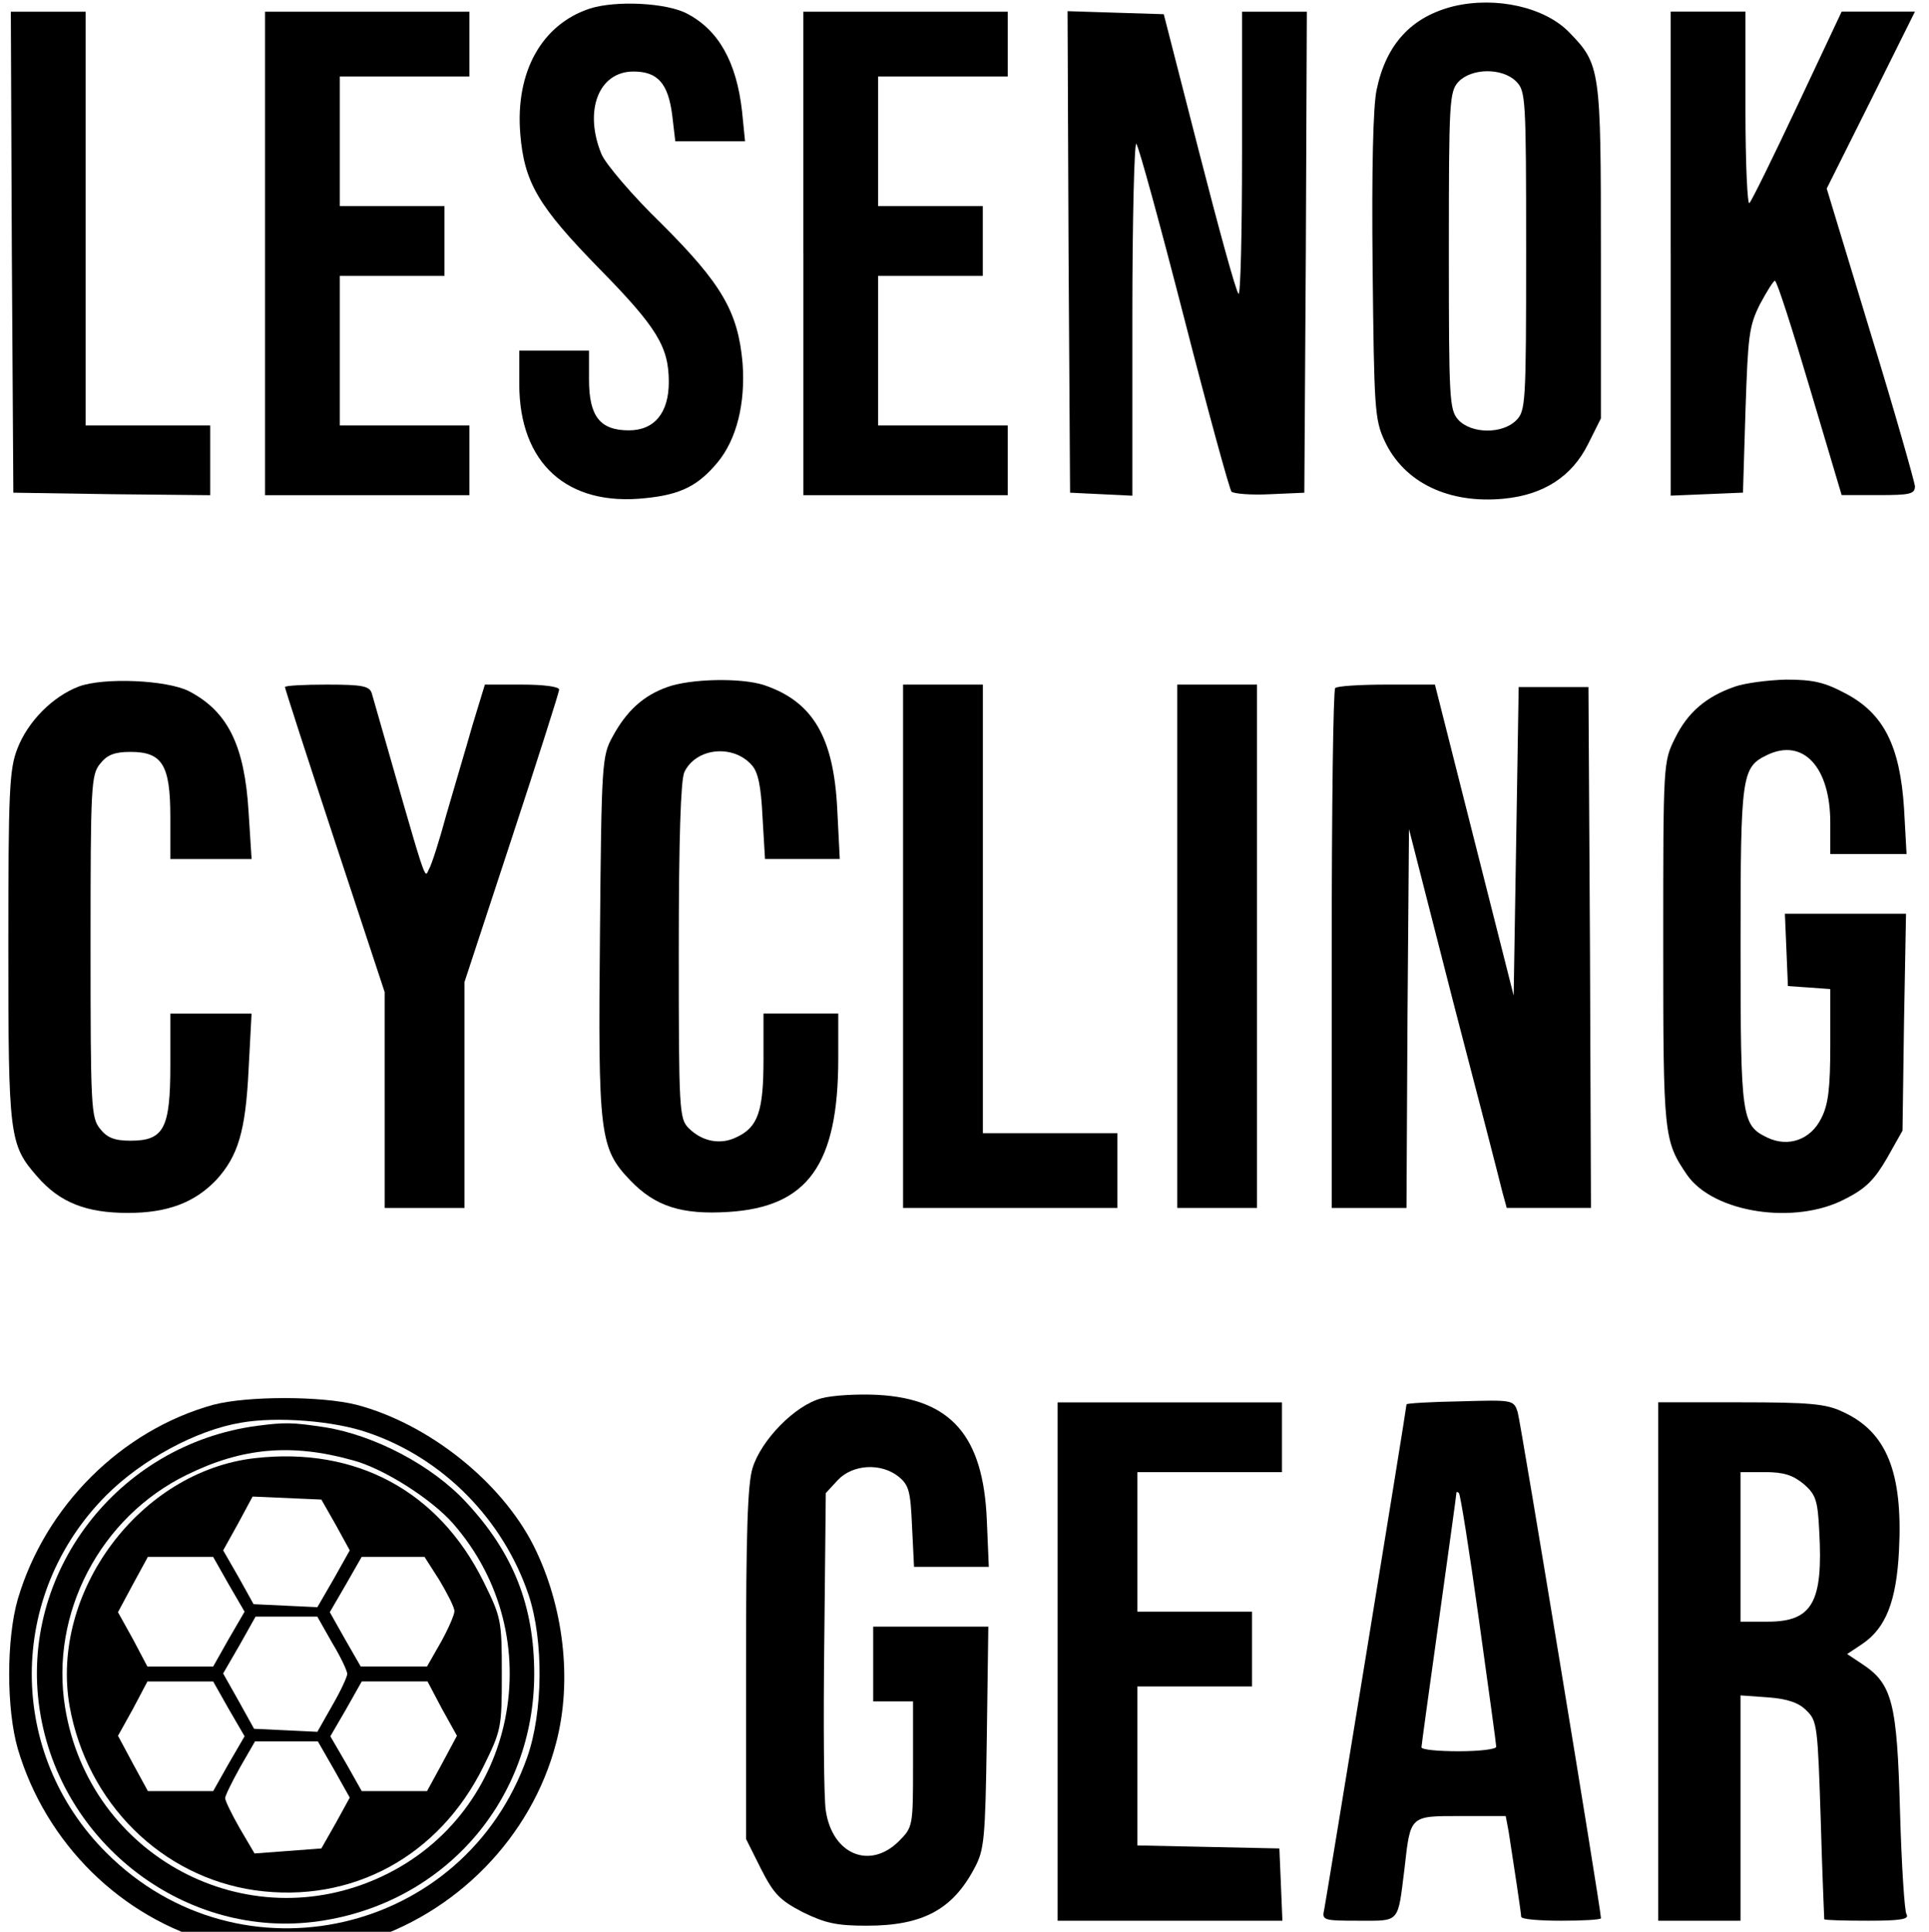 <?xml version="1.0" encoding="utf-8"?>
<!-- Generator: Adobe Illustrator 24.0.1, SVG Export Plug-In . SVG Version: 6.00 Build 0)  -->
<svg version="1.1" id="Слой_1" xmlns="http://www.w3.org/2000/svg" xmlns:xlink="http://www.w3.org/1999/xlink" x="0px" y="0px"
	 viewBox="0 0 600.1 601" style="enable-background:new 0 0 600.1 601;" xml:space="preserve">
<style type="text/css">
	.st0{display:none;}
	.st1{display:inline;}
	.st2{display:none;fill:#FEFEFE;}
	.st3{clip-path:url(#SVGID_2_);}
	.st4{clip-path:url(#SVGID_4_);fill:#454A4E;}
	.st5{display:none;fill-rule:evenodd;clip-rule:evenodd;}
</style>
<g class="st0">
	<path class="st1" d="M130.3,297.1c-3-2.6-6.4-4.6-10.4-6c-4-1.4-8.4-2.1-13.2-2.1c-4.8,0-9.2,0.7-13.2,2.1c-4,1.4-7.5,3.4-10.4,6
		s-5.2,5.6-6.9,9c-1.6,3.4-2.4,7.1-2.4,10.9c0,3.9,0.8,7.5,2.4,10.9c1.6,3.4,3.9,6.4,6.9,9c3,2.6,6.4,4.6,10.4,6
		c4,1.4,8.4,2.1,13.2,2.1c4.8,0,9.2-0.7,13.2-2.1c4-1.4,7.5-3.4,10.4-6c3-2.6,5.3-5.6,6.9-9c1.6-3.4,2.5-7.1,2.5-10.9
		s-0.8-7.5-2.5-10.9C135.6,302.7,133.3,299.7,130.3,297.1z M129.3,324.8c-1.2,2.4-2.9,4.5-5.1,6.3c-2.2,1.8-4.8,3.2-7.7,4.2
		c-3,1-6.2,1.5-9.8,1.5c-3.6,0-6.9-0.5-9.9-1.5c-3-1-5.6-2.4-7.8-4.2c-2.2-1.8-3.9-3.9-5-6.3s-1.8-5-1.8-7.8c0-2.8,0.6-5.4,1.8-7.8
		c1.2-2.4,2.8-4.5,5-6.3c2.2-1.8,4.8-3.2,7.8-4.2c3-1,6.3-1.5,9.9-1.5c3.6,0,6.9,0.5,9.8,1.5c3,1,5.5,2.4,7.7,4.2
		c2.2,1.8,3.9,3.9,5.1,6.3c1.2,2.4,1.8,5,1.8,7.8C131.1,319.8,130.5,322.4,129.3,324.8z"/>
	<polygon class="st1" points="171.4,336.2 171.4,289.7 163,289.7 163,344.3 207.9,344.2 207.9,336.1 	"/>
	<path class="st1" d="M405.7,316.3c-1.4-0.8-2.9-1.4-4.4-1.9c2.3-0.9,4.2-2.1,5.6-3.6c1.9-2.1,2.9-4.6,2.9-7.4c0-3-0.8-5.5-2.3-7.5
		c-1.6-2-3.9-3.6-6.9-4.6s-6.9-1.6-11.5-1.6l-29.8,0l0,54.5l31.8,0c2.5,0,5.1-0.2,7.6-0.7c2.5-0.5,4.9-1.3,7-2.5
		c2.1-1.2,3.8-2.8,5.1-4.9s1.9-4.7,1.9-7.9c0-2.9-0.7-5.3-1.9-7.2C409.4,319,407.7,317.5,405.7,316.3z M367.7,297.8l22,0
		c3.2,0,5.9,0.5,8.1,1.6c2.2,1,3.3,2.8,3.3,5.3c0,1.5-0.5,2.7-1.4,3.8c-1,1.1-2.2,1.9-3.9,2.5c-1.6,0.6-3.4,0.9-5.2,0.9l-22.9,0
		L367.7,297.8z M402.5,332.6c-1.1,1.2-2.6,2.1-4.5,2.7c-1.9,0.6-4.1,0.9-6.6,0.9l-23.7,0l0-16.1l23.3,0c2,0,4,0.2,6,0.7
		c2,0.5,3.7,1.3,5.1,2.5c1.4,1.1,2,2.8,2,4.8C404.1,329.8,403.6,331.3,402.5,332.6z"/>
	<path class="st1" d="M274.8,290H246h-4l-0.6,3.9c0,0.3-4.3,28.2-18.1,50.3l10.6,0c2.5-4.4,4.6-8.9,6.4-13.3v0.1l36.2,0
		c1.8,4.4,3.9,8.9,6.3,13.2l10.6,0c-13.7-22.1-18-50-18.1-50.3L274.8,290z M243.7,321.8c3.3-9.6,5.2-18,6.1-22.7H267
		c0.9,4.7,2.8,13,6.1,22.7L243.7,321.8z"/>
	<path class="st1" d="M22.7,336.1c7-15.2,10.5-30.1,11.8-37l1.5-9.2h-5.3l-4,0l-0.6,3.9c0,0.3-4.3,28.2-18.1,50.3h1.4l9.2,0l39.8,0
		V336L22.7,336.1z"/>
	<path class="st1" d="M588,344.1c-13.7-22.1-18-50-18.1-50.3l-0.6-3.9h-28.8l-4,0l-0.6,3.9c0,0.3-4.3,28.2-18.2,50.3l10.6,0
		c2.4-4.4,4.5-8.8,6.3-13.2l36.3,0v0c1.8,4.4,3.9,8.8,6.3,13.2L588,344.1z M538.3,321.8c3.3-9.7,5.2-18.1,6.1-22.8h17.2
		c0.9,4.7,2.8,13.1,6.1,22.8L538.3,321.8z"/>
	<path class="st1" d="M481.7,321.7c2.9-1.6,5.2-3.7,7-6.4c1.8-2.7,2.6-5.6,2.6-8.9c0-3.1-0.8-5.9-2.4-8.5c-1.6-2.5-3.7-4.5-6.4-6
		c-2.7-1.5-5.6-2.2-8.8-2.2l-31.8,0l0,54.4l8.4,0l0-20l18.6,0l15.1,20l10.5,0.1L478.6,323C479.7,322.7,480.7,322.2,481.7,321.7z
		 M471.4,315.9l-21,0l0-18.2l21,0c2,0,3.8,0.4,5.5,1.2c1.7,0.8,3,1.8,4,3.1c1,1.3,1.5,2.7,1.5,4.3c0,1.7-0.5,3.3-1.5,4.7
		c-1,1.5-2.4,2.6-4,3.5C475.2,315.5,473.4,315.9,471.4,315.9z"/>
</g>
<path class="st2" d="M-3.2,273.4h601.1c1,1.5,0.8,6.4,0.4,8.2c-0.1,0.3-0.2,0.6-0.4,0.9c0.8,1.3,0.8,11.3,0.4,13.2
	c-0.1,0.3-0.2,0.5-0.3,0.7c0.2,0.5,0.4,1,0.4,1.5c0.2,5.1,0.4,49.9-0.2,51.6c-0.1,0.2-0.2,0.5-0.3,0.7H-3.2v-4v-0.9v-60.4V284V273.4
	z"/>
<path class="st0" d="M533.7,282.4c3,0.6,5.9,1.2,9,1.4c5.1,0.4,10.4,0.1,15.5,0.1c9,0,19,0.9,27.8-1.4c0.7,1.2,0.8,10.8,0.4,12.5
	c-0.1,0.2-0.2,0.5-0.3,0.7c-0.6-0.4-0.7-4.6-2.9-6.8c-2.9-2.9-13.8-1.8-18.1-1.8c1.4,2.1-0.2,42.7,0.6,49.5c0.8,6.6,2.9,3.6,6.3,6.2
	c-1.8,0.8-19.2,0.3-22.6,0.2l0.2-0.2l-0.6,0.1l-0.1-0.4c0.8-0.6,2.1-0.3,3-0.8c1.4-0.7,2.5-1.6,3-3.1c0.8-2.4,0.7-44.8,0.4-50
	c0-0.5-0.2-1-0.4-1.5c-4.9,0-15.2-1.3-18.4,2.9c-0.5,0.7-0.7,1.9-0.9,2.7c-0.2,0.7-0.6,2.5-1.1,2.8C534,292.4,535,284.6,533.7,282.4
	L533.7,282.4z"/>
<path class="st0" d="M103.6,282.6l0.7,0l0.4,0.4c0.1,2.6,0.4,10.6-0.2,12.6c-0.1-0.1-0.1-0.1-0.2-0.2c-1.3-1.8-0.6-4.2-2.4-6.1
	c-1.2-1.2-2.7-1.7-4.3-2c-3.8-0.7-11.7-0.1-16-0.1l0,25c4.1,0,8.6,0.5,12.6-0.1c1.7-0.3,3.5-1,4.6-2.5c1.2-1.6,1.2-3.6,0.9-5.5
	c0.3,0.4,0.8,1,0.9,1.4c0.5,1.8,0.4,15.9-0.2,17c-0.6-0.3-0.5-3.6-2.3-5.4c-2.8-2.8-12.6-1.8-16.5-1.7l0,24.1
	c5.3,0,11.7,0.7,16.8-0.8c1.3-0.4,3.5-1.3,4.2-2.5c0.2-0.1,0.4-0.2,0.6-0.3c2.7-1.8,5.3-6.8,5.9-9.9c0.2,0.4,0.4,0.9,0.4,1.4
	c0.2,1.7-3.2,14.2-4.3,15.6l-26.8,0c-4.1,0-9.4,0.6-13.4-0.3c0.9-0.3,1.6-0.8,2.6-0.6l0-0.5l-0.3,0.2c0.7-0.2,1.3-0.6,1.9-1
	c1.1-0.7,1.7-1.8,2-3.1c0.7-3.3,0.2-12,0.2-16c0-9.9,0.5-21-0.1-30.7c-0.1-1.2-0.1-2.7-0.8-3.7c-1.8-2.6-4.6-2.5-7.4-3.1
	c2.9-0.6,6.1-0.4,9.1-0.4C80.1,283.9,96.7,284.9,103.6,282.6z"/>
<path class="st0" d="M524,282.6l0.8,0.1c0.5,0.6,0.4,1.7,0.4,2.5c0,1.7,0.5,9.4-0.5,10.4c-0.4-0.3-0.7-4.5-2.4-6.2
	c-1-1-2.3-1.6-3.6-1.9c-4-0.9-12.7-0.3-17.1-0.3c0.2,0.3,0.3,0.6,0.4,0.9c0.5,2.1,0.3,20,0,22.7c0,0.5-0.2,0.9-0.5,1.4
	c3.7,0,12.1,0.7,15.2-0.6c2.9-1.2,3-3.8,4-6.4c0.1,0.2,0.2,0.3,0.4,0.5l0,0l-0.4,0.1l0.3,0.2c0,0.5,0.1,1.1,0.1,1.6
	c0,1.9,0.4,14-0.3,14.8c-0.7-1.8-1.2-4.1-2.6-5.5c-2.3-2.3-13-1.4-16.6-1.4c0.2,0.3,0.3,0.6,0.4,0.9c0.4,2,0.3,19.3,0,21.9
	c0,0.5-0.2,0.9-0.5,1.2c5.8,0,13.4,1,18.8-1.3c1-0.4,2.7-1.3,3.2-2.3c0.4-0.2,0.7-0.4,1-0.7c2.1-2,4.7-6.2,4.8-9.2
	c0.3,0.5,0.6,1,0.6,1.6c0,1.9-3.1,14.1-4.3,15.4c-5.1,0-38.1,0.5-40.4-0.2l-0.1-0.3c0.8-0.6,2.3-0.4,3.2-0.7c1-0.3,1.9-1.1,2.4-2.1
	c0.5-0.9,0.8-2,0.8-3.1c0.3-4.7,0.3-45.9-0.3-48c-1-3.5-3.5-2.7-6-4.1C486.2,282.7,516.8,285.5,524,282.6z"/>
<path class="st0" d="M277.9,284c0.3,0,0.6-0.1,1-0.1c2.3-0.1,19.4-0.4,20.6,0.1c0.1,0,0.3,0.3,0.4,0.3c-0.4,0.6-1.9,0.4-2.7,0.7
	c-1,0.3-2,0.9-2.6,1.9c-0.4,0.7-0.5,1.4-0.6,2.2c-0.4,5,0,10.2,0,15.2c0,6.1-0.3,12.3,0.1,18.4c0.1,1,0.2,2.1,0.4,3.1
	c0.2,1,0.4,2,0.7,3c1.3,4.2,3.8,8,7.8,10.1c4,2.1,9.3,2.4,13.6,1c4.3-1.3,7.6-4.2,9.7-8.2c1.2-2.2,1.6-5.3,1.9-7.8
	c0.4-4.4,0.6-33.3-0.4-36.7c-0.9-2.8-3.1-1.9-5.2-3l0.1-0.2c2.7-0.3,5.5-0.2,8.2-0.2c2.1,0,7.2-0.6,8.9,0.4
	c-0.9,0.9-3.3,0.5-4.5,1.5c-0.9,0.7-1.3,1.7-1.5,2.8c-0.4,2.5,0,5.3,0,7.9l0,17.7c0,3.8,0.2,7.7-0.3,11.4
	c-0.8,5.5-3.4,10.5-7.8,13.9c-6.1,4.6-14.3,5.3-21.6,4.2c-10.1-1.4-18.1-7.2-19.8-17.6c-0.7-4.1-0.4-8.6-0.4-12.7
	c0-6.4-0.1-12.7,0-19.1c0-2.1,0.6-6-0.7-7.7c-1.1-1.4-3.2-1.7-4.9-2L277.9,284z"/>
<path class="st0" d="M164.7,282.9c2.1-0.2,4.3-0.2,6.4-0.1c4.3,0.1,17.3,1.8,20.3,5c0.6,3.3,1.3,9.7,0.6,12.9
	c-0.1,0.6-0.5,1.1-0.8,1.6c0-0.2,0.1-0.5,0.1-0.7c0.1-3-2.5-7.1-4.5-9.3c-3.9-4.1-9.4-6.1-15-6.3c-5.6-0.2-10.9,1.4-15,5.3
	c-5.6,5.3-7.6,13.3-7.8,20.8c-0.2,8,1.2,16.9,6.8,22.9c3.5,3.7,8.3,5.7,13.4,5.8c4.7,0.1,10.3-1.4,13.8-4.7c0.7-0.7,2.2-2.2,2.2-3.2
	c0,0,0,0,0,0c0.1-0.2,0.2-0.4,0.3-0.7c0.4-1.7,0.5-9.7-0.4-11c0,0,0,0,0-0.1c0.5-0.8,0.7-2.1,0.4-3c-0.6-2.5-3.8-2.2-5.5-3.2
	c6.8-0.3,14.2-0.8,21-0.1l0.2,0.3c-0.5,0.6-2.3,0.4-3.1,0.6c-5.1,1.3-0.6,13.8-2.8,17.5c0,0.3-0.1,0.4-0.2,0.6
	c-4,5.5-12.8,8.7-19.2,9.7c-9.2,1.4-19.2,0.1-26.8-5.5c-6.2-4.5-9.9-11.3-11-18.8c-1.3-8.5,0.1-17.9,5.2-24.9
	C148.6,287.1,156,284.3,164.7,282.9z"/>
<path class="st0" d="M15.1,283.9l15.5,0c3.1,0,6.4-0.2,9.5,0.3c-2.6,0.8-5.9,0.5-7.3,3.2c-0.6,1.1-0.7,2.5-0.8,3.7
	c-0.4,5.4-0.1,11.1-0.1,16.5l0,32c7.3,0,16.7,1.4,22.4-4.1c2.9-2.9,3.8-6.9,6.2-10.1c-1.1,5.9-2.9,11.8-4.5,17.6
	c-13.6,0-27.2,0.2-40.8,0v-0.8v-57.4V283.9z"/>
<path class="st2" d="M15.1,284.7c1.9,0.1,3.6,0.3,5,1.8c0.5,0.6,1,1.3,1.4,2c0.6,9.7,0.1,19.7,0.1,29.4c0,6,0.5,13.9-0.2,19.7
	c-0.1,1-0.5,1.9-1.2,2.6c-1,1.2-2.6,1.7-4.1,1.8c-0.4,0-0.7,0-1.1,0V284.7z"/>
<path class="st0" d="M415.4,282.9c0.5,0,0.8-0.1,1.2,0.2c0.9,0.8,24.6,43.6,24.7,44.9c0.1-0.1,0.3-0.2,0.4-0.3
	c1.2-1.2,21.7-39.6,23.9-44.1c0.3-0.6,0.4-1.1,0.4-1.7c0.4,0.5,0.7,0.9,0.9,1.5c1.1,4.4,1.3,9.4,1.9,14l3.6,28.5
	c0.5,4,0.6,9.3,2.1,13c1.2,2.8,4.3,2.4,6.6,3.4l0.2,0.5c-2.5,0.6-19.8,0.3-22.9,0c0.5-1.1,3-0.7,3.8-2.1c0.5-0.7,0.6-1.5,0.6-2.3
	c0-4.5-0.9-9.3-1.4-13.8c-0.6-6.1-0.9-14-2.2-19.8c0,0.9-15.5,29-16.7,31.3c-1.3,2.4-2.1,7.5-3.7,9.2c0-0.2,0-0.4,0-0.6
	c-0.2-1.5-18.6-34.9-20.7-38.3c-0.4-0.6-0.8-1.1-1.4-1.5c1.8,4.2-4.4,32.2-2.1,35.9c0.8,1.3,2.3,1.3,3.7,1.6l0.1,0.3
	c0,0-0.1,0.1-0.1,0.1c-1.3,0.8-21.1,0.2-23.6,0c-2.1-0.2-4-0.5-6-1c-2.2-1.1-4.4-2.1-6.2-3.7c-6.2-5.7-9.2-18.7-15.3-23.1
	c-1.1-0.8-2.6-1.2-3.9-1.6c4.6-0.3,9.6,0.3,13.1-3.3c2.6-2.7,3.7-6.7,3.6-10.4c0-3.5-1-7.2-3.5-9.7c-3.7-3.6-10-2.8-14.8-2.7
	c1.6,2.3-1,48.2,1.2,52c1.3,2.4,3.1,2.3,5.5,3l0.2,0.4c-2.8,0.7-19.3,0.4-23,0.1l-0.2-0.4c0.9-0.8,2.9-0.4,4.2-1.3
	c1.2-0.9,1.9-2.3,2.2-3.7c0.5-2.6,0.1-5.9,0.1-8.6l0-19.2c0-6.3,0.5-12.9,0.1-19.2c-0.1-1.2-0.3-2.2-1-3.2c-1.3-1.9-3.1-2.3-5.3-2.7
	l-0.1-0.4c0.2-0.1,0.4-0.2,0.7-0.2c3-0.3,6.4,0,9.5,0c6.7,0,15.7-0.7,22.1,0.6c3,0.6,5.9,1.7,8.3,3.7c2.9,2.4,4.6,5.6,4.9,9.3
	c0.5,4.5-0.8,9.7-3.7,13.2c-2.7,3.3-6.2,4.8-10.3,5.2c7.4,2.1,14.2,19.1,21.5,24.3c1.6,1.1,3.6,2,5.6,1.6c1.4-0.3,2.7-1.2,3.5-2.3
	c0.5-0.7,0.8-1.5,0.9-2.3C409.8,331.8,415.8,285.1,415.4,282.9z"/>
<path class="st0" d="M235.1,282.9c0.1,0,0.2,0,0.3,0c9.4-0.7,19.4,0.9,26.8,7.2c6,5.2,9.1,12.4,9.7,20.3c0.7,8.4-1.2,17-6.8,23.5
	c-5.4,6.4-13.4,9.4-21.6,10.1c-8.5,0.8-17.7-0.8-24.7-6c-6.1-4.5-9.8-11.4-10.9-18.9c-1.3-8.5,0.2-17.7,5.4-24.7
	C218.7,287.1,226.5,284.2,235.1,282.9z"/>
<path class="st2" d="M238.7,286c0.1,0,0.1,0,0.2,0c5-0.2,9.9,1.4,13.6,4.7c5.6,5.1,7.7,13,8.1,20.3c0.4,8.2-1.1,17.5-6.8,23.8
	c-3.7,4.1-8.2,5.8-13.6,6.1c-0.3,0-0.5,0-0.8,0c-0.3,0-0.5,0-0.8,0c-0.3,0-0.5,0-0.8-0.1c-0.3,0-0.5-0.1-0.8-0.1
	c-0.3,0-0.5-0.1-0.8-0.1c-0.3,0-0.5-0.1-0.8-0.2c-0.3-0.1-0.5-0.1-0.8-0.2c-0.3-0.1-0.5-0.2-0.8-0.2c-0.3-0.1-0.5-0.2-0.8-0.3
	c-0.3-0.1-0.5-0.2-0.8-0.3c-0.3-0.1-0.5-0.2-0.7-0.3c-0.2-0.1-0.5-0.2-0.7-0.4c-0.2-0.1-0.5-0.3-0.7-0.4c-0.2-0.1-0.5-0.3-0.7-0.4
	c-0.2-0.2-0.5-0.3-0.7-0.5c-0.2-0.2-0.4-0.3-0.7-0.5c-5.5-4.5-8-11.6-8.7-18.5c-0.9-8.6,0.2-18.6,5.8-25.4
	C228.6,288.5,233.1,286.6,238.7,286z"/>
<g class="st0">
	<g class="st1">
		<defs>
			<rect id="SVGID_1_" x="-0.4" y="120.2" width="600.8" height="360.5"/>
		</defs>
		<clipPath id="SVGID_2_">
			<use xlink:href="#SVGID_1_"  style="overflow:visible;"/>
		</clipPath>
		<g class="st3">
			<defs>
				<rect id="SVGID_3_" x="-0.4" y="120.2" width="600.8" height="360.5"/>
			</defs>
			<clipPath id="SVGID_4_">
				<use xlink:href="#SVGID_3_"  style="overflow:visible;"/>
			</clipPath>
			<path class="st4" d="M496.3,362c-4.2-0.5-8.3-0.8-12.5-1.3c-7.2-0.9-14.2-2.6-21.4-3.7c-0.3-0.1-0.8-0.1-0.9-0.6
				c11-4,22.2-7.6,33.4-10.9c0.8-0.2,2.3,0,2.2-1.4c-0.1-1.6-1.6-0.9-2.5-0.9c-11.2-0.2-22.3-0.4-33.5-0.6c-0.8,0-1.6,0.3-2.5-0.6
				c0.9-1,1.8-2,2.6-3c5.9-6.6,11.9-13.3,17.8-20c0.5-0.5,1.6-1,0.9-1.9c-0.7-0.9-1.4,0.1-2.1,0.4c-14.4,7-28.7,14.1-43,21.2
				c-1.5,0.7-2.6,0.7-4-0.2c-4.2-2.5-8.2-5.4-11.9-8.6c-9.3-8.1-17.2-17.3-23.4-28c-0.5-0.9-0.9-2-2-2.8c-0.1,0.9-0.3,1.6-0.3,2.3
				c0,0.4,0,0.8,0,1.2c-0.1,6.8,1.8,13.2,4.6,19.3c2.7,5.8,5.3,11.7,8.5,17.3c0.2,0.4,0.8,0.9,0.2,1.6c-10.7-4.4-20.8-10-30.9-15.7
				c-4.1-2.3-8.1-5-12.1-7.5c-0.4-0.3-0.9-0.6-1.3-0.2c-0.5,0.5-0.3,1,0,1.5c0.1,0.2,0.3,0.4,0.4,0.6c4.7,7.6,11.1,13.7,17.7,19.6
				c7.6,6.8,16.2,12.1,25.3,16.7c1.4,0.7,2.7,1.4,4,2.3c1.2,0.8,1.1,1.3-0.2,2c-0.2,0.1-0.4,0.2-0.7,0.3
				c-8.9,3.9-17.8,7.7-26.8,11.6c-8.5,3.6-16.9,7.3-26,9.5c-5.9,1.5-11.9,1.6-17.9,1.4c-0.1,0-0.2-0.2-0.4-0.4
				c0.5-1,0.9-2.1,1.4-3.2c1.1-2.3,2.3-4.6,3.3-7c2.5-5.5,4.7-11.1,5.8-17.1c0.5-2.4,0.9-4.9,0.3-7.4c-0.8-3.6-3.8-5.5-7.4-4.8
				c-3.1,0.6-5.4,2.4-7.4,4.7c-2.2,2.5-3.8,5.4-5.1,8.4c-3.6,7.9-6,16.3-8.2,24.7c-0.6,2.1-0.6,2.1-2.7,2.1c-5.5,0-11.1,0-16.6,0.1
				c-6.5,0.1-13-0.1-19.5-0.1c-0.5,0-1.1,0.2-1.5-0.4c0.4-1.6,1.3-3.1,2-4.6c3.1-6.4,6-12.8,7.8-19.7c0.8-2.9,1.3-5.8,1.2-8.8
				c-0.2-4.9-3.8-7.6-8.5-6.2c-2.9,0.8-5,2.8-6.9,5.1c-2.8,3.4-4.6,7.4-6.2,11.4c-2.8,6.9-4.8,14.1-6.8,21.3
				c-0.5,1.9-0.5,1.9-2.4,1.9c-3.5,0-7.1,0-10.6,0c-3.7,0-3.7,0-4.9,3.6c-1.2,3.5-2.3,7-3.5,10.7h15.2c-0.1,0.5-0.1,0.8-0.2,1.1
				c-2.3,5.9-4.7,11.8-7.1,17.7c-0.2,0.6-0.6,1.1-1,1.6c-8,9-16.4,17.5-25.7,25c-2.7,2.2-5.5,4.1-8.8,5.4c-2,0.8-4,1.1-6,0.1
				c-0.2-0.6,0.2-1.1,0.4-1.6c3.2-7.7,4.5-15.7,3.9-24.1c-0.3-4.3-1.6-8.2-4.5-11.4c-4.7-5.2-10.6-8-17.6-8.4
				c-8.5-0.5-16.2,1.8-23.3,6.4c-11.7,7.8-18.5,18.9-21.6,32.5c-0.3,1.3-0.8,2.2-1.8,2.9c-3.9,2.8-7.8,5.6-11.9,8.2
				c-4.5,2.9-9.2,5.6-14.3,7.4c-4.3,1.5-8.7,2.4-13.2,2.2c-5-0.1-8.3-2.7-9.6-7.6c-0.7-2.5-0.9-5.1-0.7-7.6
				c0.8-10.1,5.3-18.4,12.6-25.3c2.5-2.4,5.5-4.2,8.9-5.1c2.3-0.6,4.6-1,6.9-0.3c1.9,0.6,2.8,1.7,2.8,3.7c0,0.9-0.2,1.7-0.5,2.6
				c-1.1,3-2.5,5.9-4,8.8c-0.3,0.5-0.9,1-0.5,1.8c5.7,0,11.4,0,17.1,0c1,0,1.4-0.4,1.8-1.2c1.9-3.7,3.6-7.4,5.2-11.1
				c0.8-1.9,1.2-3.8,1.4-5.8c0.6-4.5-1.3-8.1-5.2-10.2c-1.8-1-3.7-1.6-5.7-1.9c-12.5-2.1-24.5-0.7-35.9,5
				c-12.8,6.5-21.6,16.7-25.2,30.6c-0.9,3.5-2.5,5.9-5.4,7.9c-6.4,4.5-12.8,9-19.9,12.1c-5.2,2.3-10.6,3.8-16.3,3.7
				c-4.4-0.1-7.7-2.4-9.3-6.4c-0.6-1.4-0.5-1.6,1-1.9c4.3-0.9,8.7-1.8,12.9-3c8.6-2.4,16.7-5.7,23.6-11.6c2.9-2.5,5.6-5.1,7.5-8.4
				c2.9-4.9,4.1-10.2,3.3-15.7c-0.9-6.3-5.1-10-10.9-11.9c-4.5-1.5-9.3-1.5-13.8-0.8c-19.3,2.9-33.6,13-42.3,30.6
				c-4.3,8.7-5.4,18-2.7,27.4c3.4,12.2,13.4,19.2,25.3,19.1c7.4-0.1,14.5-1.5,21.4-4.1c8.3-3.1,15.8-7.9,23-13
				c0.8-0.6,1.4-1.3,2.4-1.5c0.1,0.1,0.2,0.3,0.3,0.4c0.1,0.2,0.2,0.4,0.3,0.7c4.4,11.2,12.9,16.6,24.6,17.5
				c7.4,0.6,14.6-0.8,21.4-3.7c6.8-2.8,13-6.6,19.2-10.6c2-1.3,4-2.6,6-3.9c0.2,0.1,0.3,0.2,0.3,0.2c0.2,0.7,0.5,1.4,0.7,2
				c2.7,7.9,7.8,13.2,16,15.2c7.3,1.8,14.5,1,21.5-1.8c6.6-2.6,12-6.8,16.2-12.5c0.8-1.1,1.7-1.5,3.1-1.1c2.1,0.6,4.3,0.8,6.4,0.9
				c4.7,0.1,9.2-0.9,12.9-3.9c3.9-3.1,7.9-6.1,12.1-8.8c0.4-0.3,0.8-0.6,1.4-0.7c0,1-0.5,1.7-0.8,2.4c-1.5,3.6-3.2,7-4.3,10.7
				c-0.8,2.6-1.4,5.1-1.2,7.8c0.2,3.4,2.1,5.7,5.3,6.7c2.9,0.8,5.9,0.7,8.9,0.3c5.4-0.7,10.4-2.7,15.2-5.2
				c8.1-4.4,15.8-9.6,23.2-15.1c3.2-2.3,6.3-4.7,9.6-6.8c0.5-0.3,1-0.8,1.8-0.8c-0.9,2.9-2.3,5.5-3.4,8.3c-1.4,3.4-2.6,6.9-2.9,10.6
				c-0.5,5.1,2,8.4,7,9.2c0.6,0.1,1.1,0.1,1.7,0.1c6.3,0.3,12.2-1.4,17.9-4.1c5.9-2.8,11.3-6.4,16.7-10c0.7-0.5,1.3-1.1,2.1-1.3
				c0.7,0.8,0.8,1.6,1.1,2.3c2.7,6.1,7.2,10.4,13.6,12.4c4.7,1.5,9.5,1.6,14.3,0.9c9.6-1.5,17.8-5.9,23.8-13.7c1.5-2,3-2.8,5.4-2
				c2.4,0.8,5,0.5,7.7,0.7c-0.2,0.9-0.4,1.6-0.6,2.3c-0.7,2.4-1.4,4.8-2.1,7.2c-0.4,1.5-0.3,1.7,1.2,1.8c1.2,0.1,2.4,0.2,3.6,0.3
				c5.1,0.5,10.2,1,15.4,1.5c0.8,0.1,1.4-0.2,1.7-1c0.1-0.5,0.3-0.9,0.4-1.4c4-14.1,8-28.1,11.9-42.2c1-3.6,2.6-6.9,4.7-10
				c1.6-2.3,3.6-4.2,6-5.5c3.1-1.7,6.2-0.5,7.4,2.8c0.6,1.6,0.6,3.3,0.2,5c-0.5,2.5-1,5-1.6,7.5c-1.6,6.6-4,12.9-5.9,19.4
				c-1.2,4.2-2.2,8.4-2.3,12.8c-0.1,5.8,2,10.5,6.9,13.7c3.5,2.3,7.5,2.3,11.4,2.2c4.1-0.1,7.1-2.8,9.5-5.9c1.5-1.9,2.5-4.1,3.7-6.2
				c0.2-0.4,0.8-0.8,0.3-1.5c-1.8,0-3.7,0-5.5,0c-3.7-0.1-5.8-2.5-5.2-6.2c0.5-2.8,1.1-5.5,2-8.2c2.4-7.7,5.1-15.2,7.1-23
				c1.1-4.2,1.7-8.4,1.1-12.6c-1.9-13-18.4-16.3-28.2-10c-1.6,1-2.8,2.6-4.7,4c0.6-2.2,1.1-4,1.5-5.7c0.5-1.8,0.5-1.9-1.4-2.1
				c-6-0.6-12-1.1-18-1.6c-1.9-0.2-1.9-0.1-2.5,1.8c-1.4,4.8-2.9,9.7-4.3,14.6c-2.6,8.9-5.2,17.7-7.9,26.6c-0.2,0.8-0.3,1.8-1.2,2.3
				c-1.7,0.9-3.5,1.7-5.4,1.8c-3.5,0.1-4.1-0.7-2.8-3.9c2.8-6.7,3.8-13.7,4.1-20.9c0.2-6-1.9-11-6.4-15c-2.9-2.6-6.3-4.5-10.1-5.5
				c-8.8-2.2-17.2-0.7-25.2,3.4c-10.5,5.5-17.7,14.2-22.2,25.1c-1.9,4.5-3.1,9.1-3.6,13.9c-0.1,1.1-0.1,2.3-1.3,3.2
				c-4.8,3.5-9.5,7.1-14.7,10c-1.4,0.8-2.8,1.5-4.4,1.9c-2.4,0.6-3.4-0.2-3.1-2.6c0.1-0.6,0.2-1.1,0.4-1.6c0.6-1.9,1.2-3.8,1.9-5.7
				c3.7-10.3,8.1-20.3,12.3-30.3c3.1-7.3,6.4-14.6,9.5-21.9c0.5-1.2,1.1-1.8,2.5-1.7c2.2,0.2,4.5-0.1,6.7,0.1c4.1,0.3,8,0,12-0.9
				c9.1-2,18-4.6,26.9-7.5c6.6-2.2,13.3-4.4,19.7-7.2c11.3-4.9,22.6-9.7,33.8-14.7c2.5-1.1,4.8-1.3,7.5-0.8c10,2,20.1,3.3,30.4,2.7
				c8.6-0.5,17.2-1.3,25.3-4.1c1-0.3,2.8-0.1,2.6-1.5C499.1,361.9,497.4,362.1,496.3,362 M36.6,420.9c2.9-2,6.1-3.2,9.7-3.1
				c3.7,0.1,5.5,2.6,4.5,6.2c-0.8,2.7-2.6,4.6-4.7,6.2c-4.5,3.5-9.7,5.7-15.1,7.4c-2.5,0.8-5,1.6-8.1,2
				C26.1,432,30,425.5,36.6,420.9 M191.4,431c-1.4,1.1-2.7,2.3-3.8,3.7c-4.3,5.1-6.1,11.8-2.1,18.8c1,1.8,1,1.8-0.6,3
				c-2.2,1.6-4.3,3.4-6.8,4.6c-6.7,3.3-12.3,0.4-13.5-6.9c-0.2-1.4-0.6-2.8-0.4-4.3c0.4-9.2,3.4-17.3,10-23.8
				c3.2-3.2,7-5.3,11.7-5.3c2.3,0,4.2,0.8,5.9,2.4C194.2,425.4,194,428.9,191.4,431 M360.9,425.9c3.3-3.2,7-5.3,11.8-5.2
				c2.4,0,4.4,1,6,2.7c2.1,2.2,1.9,5.6-0.6,7.6c-1.5,1.2-2.9,2.5-4.1,4c-4.5,5.7-5.5,11.8-1.9,18.4c1,1.9,1,1.9-0.7,3.2
				c-2.1,1.6-4.1,3.3-6.5,4.5c-6.8,3.3-12.4,0.5-13.6-7c-0.2-1.3-0.5-2.7-0.4-4.1C351.1,440.6,354.1,432.5,360.9,425.9 M313.9,399
				c-2.2,5.4-4.4,10.9-6.5,16.3c-0.4,0.9-0.9,1.7-1.5,2.4c-12.9,14.7-27.5,27.5-43.7,38.4c-1.8,1.2-3.7,2.3-5.6,3.3
				c-1,0.5-2,1-3.1,1.3c-3,1-4.1-0.1-3.3-3.2c1.4-5.5,3.6-10.8,5.7-16.1c5.7-14.3,12-28.4,18.1-42.5c0.5-1,0.8-1.9,2.3-1.9
				c12.5,0.1,24.9,0.1,37.4,0.1c0.2,0,0.3,0,0.6,0.1C314.5,398,314.1,398.5,313.9,399"/>
			<path class="st4" d="M592.8,277.6c-1.5-1.5-3.3-2.8-5.3-4.2c0.5-0.9,0.9-1.6,1.3-2.3c0.4-0.7,0.8-1.4,1.2-2.1
				c7.1-13.6,10-28.1,9.2-43.3c-0.7-15.3-5-29.6-12.8-42.7c-6.8-11.5-15.5-21-27.6-27.3c-10.8-5.7-22.2-7.6-34.3-6.3
				c-1.7,0.2-1.7,0.2-2.6-1.6c-6.5-13.4-21.7-18.6-35.1-12c-1.4,0.7-2.3,0.7-3.6-0.3c-11.4-8.5-24.1-13.6-38.3-15.1
				c-10.2-1-20.1,0.1-29.6,4c-9.4,3.8-17,9.7-21.6,19c-0.7,1.4-0.9,2.9-1.7,4.4c-0.9-0.7-1.7-1.4-2.6-1.9c-4-2.8-8.3-4.4-13.1-3.4
				c-6.1,1.3-11.1,4.4-14.8,9.6c-1.9,2.8-2.5,5.7-1.7,8.9c0.5,2,1.4,4,3.7,5.1c-2.2-5.5-1.3-9.6,2.9-13.7c0.5-0.5,1-1,1.6-1.5
				c6.4-5.2,14.5-6.8,22.2-2.3c1.2,0.7,1.6,1.4,1.2,2.7c-0.4,1.2-0.4,2.4-0.4,3.6c-0.1,7.7,2.2,14.7,5.5,21.5c0.2,0.4,0.2,1.1,1,1.2
				c0.4-0.5,0.2-1.1,0.2-1.6c0-3.8,0-7.6,0-11.3c0-3.2,0.2-6.4,1.2-9.5c2.9-8.6,8.6-14.8,16.4-19.1c12.4-6.9,25.7-8.2,39.5-5.9
				c14.7,2.4,27.6,8.9,38.8,18.7c2.8,2.5,5.5,5.1,7.9,8.3c-10.5,6.5-15.9,16.2-18.6,27.8c0.7-0.3,0.9-0.9,1.2-1.4
				c4.1-5.8,9.2-10.5,15.6-13.7c9.3-4.8,19.1-6.8,29.5-6.7c15.2,0.1,28.6,5.3,39.7,15.6c19.2,17.9,26.6,40.4,22.5,66
				c-4.2,26.3-19.2,45.1-43.2,56.6c-0.6,0.3-1.3,0.6-1.9,0.9c4.5-0.4,8.7-1.8,12.8-3.7c10.7-4.9,19.3-12.3,26.1-21.9
				c12,9.6,11.1,29,0.9,36.9c-3.5-7-9.5-10.2-17.2-10.6c0.1,0.2,0.1,0.3,0.2,0.3c0.6,0.2,1.2,0.5,1.8,0.7c3.7,1.3,6.6,3.6,8.3,7.2
				c2.1,4.3,2.2,8.8,1.1,13.4c-2.2,9.6-7.8,16.8-15.7,22.3c-10.2,7.1-21.7,10.2-34,11c-14.8,0.9-29.2-1.2-43-6.6
				c-0.6-0.2-1.3-0.7-2.1-0.5c0.2,0.8,0.9,1.1,1.5,1.5c20.6,15.9,43.5,20.1,68.5,12.9c10.1-2.9,18.4-8.4,24.7-16.8
				c6.5-8.7,9.6-18.5,7.8-29.4c-0.1-0.8-0.1-1.4,0.7-1.8c0.5-0.3,0.9-0.6,1.4-1C602.7,306.8,604,288.8,592.8,277.6 M511.8,152.4
				c-2.6,0.8-5.1,2-7.5,3.2c-1.6,0.8-1.7,0.8-2.6-0.6c-1.9-3-4.1-5.8-6.5-8.4c-1.7-1.9-3.6-3.7-5.4-5.5c-0.4-0.4-1-0.8-1.2-1.4
				c9.9-3.8,23.6,1.5,28.4,11.1C515.3,151.3,513.6,151.8,511.8,152.4"/>
			<path class="st4" d="M321.5,302.4c9,5.8,18.7,9.5,29.1,11.8c3.6,0.8,7.1,1.5,11,1.9c-0.9-0.9-1.9-1.1-2.7-1.5
				c-11.6-5-21.8-12-29.9-21.8c-11.8-14-18.1-30.4-20.2-48.5c-1.5-12.9-0.3-25.7,3.8-38.1c3.3-9.8,8.2-18.7,15.8-25.8
				c6.7-6.3,14.6-10.3,23.9-11.6c2.1-0.3,4.1,0,6.3-0.6c-0.4-0.2-0.6-0.3-0.8-0.3c-8.3-0.9-16.4,0-24.2,2.6
				c-13.6,4.5-24.2,13.2-31.9,25.2c-8.4,13-12.3,27.5-12.3,42.9c0,13.9,2.9,27.1,9.7,39.3C304.6,287.9,311.9,296.2,321.5,302.4"/>
			<path class="st4" d="M559,261.6c-1,2.5-2.2,4.9-3.5,7.5c0.9-0.2,1.1-0.8,1.4-1.2c3.1-4.1,5.6-8.6,7.4-13.4
				c5.2-13.3,6.1-27,3.6-41c-1.6-8.7-4.6-16.9-9.6-24.2c-4.1-6.1-9.3-11.1-16-14.2c-4.8-2.2-9.8-3.1-15.1-2.6
				c0.2,0.5,0.5,0.6,0.8,0.6c9,2,16.2,7,21.8,14.1c12.9,16.2,17,34.8,14.7,55C563.8,249,561.6,255.4,559,261.6"/>
			<path class="st4" d="M333.1,202.2c-2,3-3.5,6.2-4.6,9.5c-2.9,8.7-3.7,17.5-3,26.6c0.8,11.5,3.8,22.3,9.8,32.2
				c4.2,6.9,9.3,12.9,16.3,17.1c2,1.2,4.2,2.3,6.6,2.9c-0.1-0.3-0.1-0.4-0.1-0.4c-0.4-0.4-0.9-0.7-1.3-1.1c-4.1-3.2-7.6-6.9-10.7-11
				c-6.8-9.2-10.9-19.6-13.5-30.6c-2.8-11.6-3.6-23.3-1.6-35.1C331.5,208.9,332.4,205.6,333.1,202.2"/>
			<path class="st4" d="M536.9,347.3c-0.9,1.7-1.8,3.4-2.9,5.5c10.5-1.8,19.7-5.2,27.3-12.1c4.6-4.2,7.9-9.2,9.5-15.3
				c0.7-2.6,0.7-3.3,0.4-5.1c-3.3,8.4-9,14.4-16.4,19.1c-4.9,3-10.1,5.2-15.6,6.7C538.3,346.3,537.4,346.4,536.9,347.3"/>
		</g>
	</g>
</g>
<path id="logo" class="st5" d="M247.2,279.2l-8.6,8.2v-8.2H247.2z M520.8,317.1l4.5,4.2h-15.9l4.5-4.2v-23.3l-4.5-4.2h15.9l-4.5,4.2
	L520.8,317.1L520.8,317.1z M177.2,316.5l5.1,4.8h-17.2l5.1-4.8v-11.2h-19.4v11.2l5.1,4.8h-17.2l5.1-4.8v-22l-5.1-4.8h17.2l-5.1,4.8
	v9h19.4v-9l-5.1-4.8h17.2l-5.1,4.8L177.2,316.5L177.2,316.5z M321.1,291.5h-7.3v25.6l4.5,4.2h-15.9l4.5-4.2v-25.6h-7.3l-7.9,7.5
	v-9.4H329v9.4L321.1,291.5z M450.7,301.3l12.4,12.4l9.9,7.6h-19.5l3.8-3.5l-11.9-12l-3.7,3.1v7.6l5.1,4.8h-17.2l5.1-4.8v-22.7
	l-4.5-4.2h15.9l-4.5,4.2v12.6l15-12.5l-1.9-4.3H469l-10.9,5.6L450.7,301.3z M365.3,309.1l4.7,6.3h0.1c1.8,1.8,4,3.1,6.4,3.8
	c5.8,1.6,10.5-1.1,10.7-4.5c-0.4-0.8-1-1.5-1.7-2.1c-5.1-4.2-15.7-4.8-19.1-10.1c-0.7-1.1-1.2-2.4-1.2-3.7c0-0.4,0-0.8,0.1-1.2
	c-0.1-3.3,2.5-5.3,4-6.4c2-1.5,5.7-1.9,5.7-1.9c3.4-0.3,6.8-0.1,10.2,0.6c0.7,0.2,1.3,0.5,1.9,0.8l3.1-1.6v9.9l-2.9-3
	c-0.9-0.3-1.6-0.7-2.3-1.3c-4.6-3.9-13.2-4.1-14.1,1.1c0,0.1,0,0.3,0,0.4c1.3,3.6,9.4,5.4,11.3,6.3c2.2,1,10.7,3.8,10.8,9.7
	c0,0.4,0,0.8-0.1,1.2c0,0.1,0,0.3,0,0.4c0,0.2,0,0.3,0,0.5c0,0.3-0.1,0.6-0.2,0.9c-0.2,0.6-0.4,1.2-0.8,1.7c-0.6,1-1.5,1.8-2.5,2.4
	c-0.9,0.6-2,1-3,1.3c-0.7,0.3-1.5,0.6-2.3,0.7c-6.1,0.5-9.6,0.4-13.9-1.4c-0.1-0.1-0.3-0.1-0.4-0.2l-4.4,2.1 M257.1,289.6l-6.5,6.2
	l-9.4,10.2v10.5l5.1,4.8h-17.2l5.1-4.8v-9.2L222.5,294l0.1-0.1l-4.6-4.3h9.6l0.2-0.2l0.1,0.2h7.3l-4,3.8l9.3,10.5l7.4-8l-6.7-6.3
	H257.1L257.1,289.6z M103.1,289.6l-6.5,6.2l-9.4,10.2v10.5l5.1,4.8H75.1l5.1-4.8v-9.2L68.5,294l0.1-0.1l-4.6-4.3h9.6l0.2-0.2
	l0.1,0.2h7.3l-4,3.8l9.3,10.5l7.4-8l-6.7-6.3C87.2,289.6,103.1,289.6,103.1,289.6z M600.1,289.6l-6.5,6.2l-9.4,10.2v10.5l5.1,4.8
	h-17.2l5.1-4.8v-9.2L565.4,294l0.1-0.1l-4.6-4.3h9.6l0.2-0.2l0.1,0.2h7.3l-4,3.8l9.3,10.5l7.4-8l-6.7-6.3H600.1L600.1,289.6z
	 M4.5,321.3H0l5.1-4.8v-22.7l-4.5-4.2h15.9l-4.5,4.2v25.6h13.4l8.6-8.2v10.1L4.5,321.3L4.5,321.3z"/>
<g transform="translate(0,600) scale(0.1,-0.1)">
	<path d="M1834,5973c-148.9-49.6-231.1-196.9-215.5-389.2c12.4-152,55.8-224.9,245-418.7c181.4-184.5,217.1-245,217.1-353.6
		c0-96.1-45-150.4-124.1-150.4c-89.9,0-124.1,43.4-124.1,158.2v89.9h-108.5h-108.5v-103.9c0-246.6,148.9-381.5,392.3-355.1
		c110.1,10.9,164.4,38.8,224.9,111.6c58.9,71.3,86.8,183,77.5,308.6c-14,159.7-65.1,246.6-251.2,432.6
		c-91.5,88.4-175.2,187.6-187.6,217.1c-55.8,134.9-9.3,257.4,99.2,257.4c76,0,108.5-37.2,121-138l9.3-79.1h108.5h108.5l-9.3,93
		c-17.1,153.5-72.9,252.8-170.6,303.9C2074.4,5991.6,1914.6,5999.3,1834,5973z"/>
	<path d="M4522.9,5980.7c-131.8-32.6-210.9-117.9-240.4-260.5c-10.9-51.2-15.5-246.6-12.4-550.5c4.7-440.4,6.2-474.5,37.2-541.2
		c60.5-130.3,200-196.9,372.2-179.9c124.1,12.4,210.9,69.8,260.5,169l40.3,80.6v516.4c0,570.7-1.6,584.6-97.7,683.9
		C4806.7,5977.6,4654.7,6011.7,4522.9,5980.7z M4716.7,5746.6c29.5-29.5,31-51.2,31-527.2s-1.6-497.8-31-527.2
		c-43.4-43.4-139.6-41.9-179.9,1.6c-27.9,31-29.5,62-29.5,525.7c0,463.7,1.6,494.7,29.5,525.7
		C4577.2,5788.4,4673.3,5790,4716.7,5746.6z"/>
	<path d="M36.8,5216.2l4.7-749l307-4.7l305.5-3.1V4568v108.5H460.1H266.3v643.5v643.5H150H33.7L36.8,5216.2z"/>
	<path d="M824.5,5211.6v-752.1h317.9h317.9V4568v108.5h-201.6h-201.6v232.6v232.6h162.8h162.8v108.5v108.5h-162.8h-162.8v201.6
		v201.6h201.6h201.6v100.8v100.8h-317.9H824.5V5211.6z"/>
	<path d="M2499.3,5211.6v-752.1h317.9H3135V4568v108.5h-201.6h-201.6v232.6v232.6h162.8h162.8v108.5v108.5h-162.8h-162.8v201.6
		v201.6h201.6H3135v100.8v100.8h-317.9h-317.9V5211.6z"/>
	<path d="M3324.2,5216.2l4.7-749l97.7-4.7l96.1-4.7v555.1c0,303.9,6.2,547.4,12.4,539.6c7.8-9.3,74.4-252.8,148.9-542.7
		c74.4-290,141.1-533.4,147.3-539.6c7.8-6.2,60.5-10.9,119.4-7.8l107,4.7l4.7,749l3.1,747.4h-100.8h-100.8v-445
		c0-243.5-4.7-438.8-10.9-432.6c-7.8,6.2-62,204.7-122.5,440.4l-110.1,429.5l-150.4,4.7l-148.9,4.7L3324.2,5216.2z"/>
	<path d="M5197.5,5211.6v-753.6l113.2,4.7l111.6,4.7l7.8,255.9c7.8,232.6,10.9,262.1,45,330.3c21.7,40.3,41.9,72.9,46.5,72.9
		c6.2,0,54.3-150.4,108.5-333.4l99.2-333.4h113.2c99.2,0,114.8,3.1,114.8,27.9c-1.6,14-62,229.5-138,476.1l-136.5,449.7l138,276
		l136.5,274.5h-113.2h-114.8l-136.5-290c-76-161.3-142.7-297.7-150.4-305.5c-6.2-9.3-12.4,122.5-12.4,290v305.5h-116.3h-116.3
		V5211.6z"/>
	<path d="M244.5,3864c-80.6-31-158.2-108.5-190.7-193.8c-24.8-63.6-27.9-133.4-27.9-614.1c0-593.9,3.1-617.2,89.9-716.4
		c69.8-80.6,152-113.2,282.2-113.2c124.1,0,207.8,32.6,274.5,102.3c68.2,74.4,91.5,152,100.8,342.7l9.3,175.2H655.5H529.9v-161.3
		c0-196.9-20.2-234.2-124.1-234.2c-49.6,0-72.9,9.3-94.6,37.2c-27.9,34.1-29.5,69.8-29.5,567.6s1.6,533.4,29.5,567.6
		c21.7,27.9,45,37.2,94.6,37.2c99.2,0,124.1-40.3,124.1-203.1v-130.3h125.6h127.2l-9.3,145.8c-12.4,206.2-63.6,313.2-186.1,376.8
		C519,3884.2,323.6,3893.5,244.5,3864z"/>
	<path d="M2075.9,3862.5c-74.4-26.4-127.2-74.4-170.6-155.1c-32.6-58.9-34.1-83.7-38.8-604.8c-6.2-634.2-1.6-674.6,94.6-775.3
		c77.5-80.6,159.7-107,305.5-97.7c246.6,15.5,341.2,147.3,341.2,477.6v139.6h-116.3h-116.3v-142.7c0-161.3-17.1-210.9-83.7-241.9
		c-49.6-24.8-107-14-148.9,27.9c-29.5,29.5-31,54.3-31,550.5c0,352,6.2,530.3,17.1,556.7c35.7,76,150.4,88.4,209.3,23.3
		c20.2-21.7,29.5-65.1,34.1-161.3l7.8-131.8h116.3h116.3l-7.8,153.5c-10.9,226.4-76,336.5-228,387.7
		C2305.4,3891.9,2148.8,3888.8,2075.9,3862.5z"/>
	<path d="M5397.5,3864c-89.9-31-147.3-80.6-186.1-159.7c-37.2-74.4-37.2-76-37.2-640.4c0-598.6,1.6-612.5,74.4-719.5
		c82.2-117.9,336.5-156.6,491.6-74.4c65.1,32.6,91.5,60.5,130.3,127.2l48.1,85.3l4.7,338.1l6.2,336.5h-187.6h-189.2l4.7-111.6
		l4.7-113.2l66.7-4.7l65.1-4.7v-173.7c0-134.9-6.2-186.1-27.9-228c-32.6-66.7-102.3-91.5-167.5-60.5
		c-80.6,38.8-83.7,58.9-83.7,595.5s3.1,556.7,83.7,595.5c111.6,52.7,195.4-38.8,195.4-210.9V3343h117.9h119.4l-7.8,141.1
		c-12.4,195.4-63.6,296.2-181.4,358.2c-66.7,35.7-102.3,43.4-186.1,43.4C5499.8,3884.2,5428.5,3874.9,5397.5,3864z"/>
	<path d="M886.5,3862.5c0-4.7,69.8-220.2,155.1-479.2l155.1-469.9V2577V2242h124.1h124.1v350.5v352l147.3,448.1
		c80.6,245,147.3,454.4,147.3,462.1c0,9.3-49.6,15.5-114.8,15.5h-116.3l-38.8-127.2c-20.2-71.3-57.4-195.4-80.6-276
		c-21.7-80.6-46.5-158.2-54.3-170.6c-15.5-29.5,0-74.4-178.3,547.4c-7.8,21.7-27.9,26.4-139.6,26.4
		C945.5,3870.2,886.5,3867.1,886.5,3862.5z"/>
	<path d="M2809.4,3056.1V2242h333.4h333.4v116.3v116.3h-209.3h-209.3v697.8v697.8h-124.1h-124.1V3056.1z"/>
	<path d="M3662.3,3056.1V2242h124.1h124.1v814.1v814.1h-124.1h-124.1V3056.1z"/>
	<path d="M4153.8,3859.4c-6.2-4.7-10.9-372.2-10.9-814.1V2242h116.3h116.3l3.1,589.3l4.7,589.3l138-539.6
		c77.5-296.2,145.8-561.3,152-587.7l14-51.2h131.8h130.3l-3.1,811l-4.7,809.5H4833h-108.5l-7.8-480.7l-7.8-479.2l-122.5,483.8
		L4464,3870.2h-150.4C4231.4,3870.2,4158.5,3865.6,4153.8,3859.4z"/>
	<path d="M2555.1,1649.6c-82.2-21.7-187.6-130.3-214-217.1c-15.5-49.6-20.2-206.2-20.2-611V278.8l46.5-93
		c40.3-79.1,58.9-97.7,130.3-134.9C2567.5,16.8,2603.1,9,2696.2,9c173.7,0,266.7,49.6,334.9,178.3c31,57.4,34.1,88.4,38.8,407.8
		l4.7,344.3h-178.3h-179.9V823.1V706.8h62h62V511.4c0-193.8,0-195.4-45-240.4c-89.9-88.4-206.2-40.3-226.4,96.1
		c-6.2,37.2-7.8,276-4.7,528.8l4.7,459l37.2,40.3c46.5,49.6,134.9,54.3,189.2,10.9c32.6-26.4,37.2-46.5,41.9-155.1l6.2-125.6h116.3
		h116.3l-6.2,145.8c-10.9,262.1-111.6,376.8-339.6,389.2C2666.7,1663.6,2587.6,1658.9,2555.1,1649.6z"/>
	<path d="M663.2,1629.5c-285.3-79.1-522.6-314.8-607.9-604.8c-35.7-124.1-35.7-341.2,0-465.2C142.2,264.9,377.9,32.3,669.4-45.3
		c114.8-31,344.3-29.5,451.3,1.6c297.7,86.8,533.4,328.7,609.4,621.8c51.2,193.8,23.3,426.4-69.8,612.5
		c-100.8,200-327.2,379.9-550.5,438.8C999.7,1657.4,768.7,1657.4,663.2,1629.5z M1145.5,1542.6c232.6-79.1,420.2-269.8,499.3-505.5
		c46.5-141.1,45-362.9-4.7-504C1444.8-20.5,747-180.2,331.4,235.4c-310.1,308.6-310.1,803.3,0,1113.4
		c110.1,110.1,279.1,201.6,417.1,224.9C860.2,1593.8,1040.1,1579.9,1145.5,1542.6z"/>
	<path d="M801.2,1564.3c-435.7-57.4-742.8-459-677.7-883.9C187.2,261.8,581-36,992,23c390.8,55.8,669.9,376.8,669.9,769.1
		c0,212.4-65.1,376.8-210.9,533.4c-105.4,114.8-285.3,209.3-440.4,234.2C908.2,1575.2,886.5,1575.2,801.2,1564.3z M1095.9,1457.4
		c96.1-24.8,246.6-121,313.2-196.9c308.6-352,198.5-901-220.2-1097.9C767.1-36,278.7,224.6,202.7,686.7
		c-48.1,293.1,108.5,593.9,379.9,725.7C753.2,1496.1,906.7,1510.1,1095.9,1457.4z"/>
	<path d="M793.5,1463.6c-358.2-40.3-638.9-417.1-576.9-772.2C270.9,390.5,502,161,793.5,119.1c300.8-41.9,572.2,105.4,710.2,384.6
		c55.8,113.2,57.4,121,57.4,288.4s-1.6,175.2-57.4,288.4C1364.1,1361.2,1108.3,1499.2,793.5,1463.6z M1044.7,1255.8l43.4-79.1
		l-49.6-88.4l-51.2-88.4l-99.2,4.7l-99.2,4.7l-46.5,83.7l-48.1,83.7l46.5,83.7l45,83.7l107-4.7l107-4.7L1044.7,1255.8z
		 M711.3,1071.2l49.6-85.3l-49.6-85.3l-48.1-85.3H560.9H458.5l-45,85.3l-46.5,83.7l46.5,86.8l46.5,85.3h100.8h102.3L711.3,1071.2z
		 M1367.2,1083.6c24.8-41.9,46.5-83.7,46.5-96.1c0-10.9-18.6-54.3-41.9-96.1l-43.4-76h-103.9h-102.3l-48.1,83.7l-48.1,85.3
		l49.6,85.3l49.6,86.8h97.7h97.7L1367.2,1083.6z M1033.8,888.2c26.4-43.4,46.5-86.8,46.5-96.1c0-7.8-20.2-52.7-46.5-97.7l-46.5-82.2
		l-97.7,4.7l-99.2,4.7l-48.1,86.8l-48.1,85.3l51.2,88.4l49.6,88.4h96.1h96.1L1033.8,888.2z M711.3,683.6l49.6-85.3L711.3,513
		l-48.1-85.3H560.9H460.1L413.6,513l-46.5,86.8l46.5,83.7l45,85.3h102.3h102.3L711.3,683.6z M1375,683.6l46.5-83.7L1375,513
		l-46.5-85.3h-100.8h-102.3l-48.1,85.3l-49.6,85.3l49.6,85.3l48.1,85.3h102.3H1330L1375,683.6z M1038.5,495.9l49.6-88.4l-43.4-79.1
		l-45-79.1l-103.9-7.8l-103.9-7.8l-46.5,79.1c-24.8,43.4-45,85.3-45,93s21.7,51.2,46.5,96.1l46.5,80.6h97.7h97.7L1038.5,495.9z"/>
	<path d="M4543.1,1640.3c-93-1.6-167.5-6.2-167.5-9.3c0-12.4-249.7-1539.8-255.9-1570.8c-7.8-34.1-4.7-35.7,107-35.7
		c130.3,0,121-9.3,142.7,162.8c18.6,165.9,15.5,162.8,175.2,162.8h139.6l9.3-49.6c14-89.9,38.8-252.8,38.8-263.6
		c0-7.8,55.8-12.4,124.1-12.4c68.2,0,124.1,3.1,124.1,7.8c0,26.4-249.7,1542.9-259,1574C4709,1645,4707.4,1645,4543.1,1640.3z
		 M4600.4,964.2c29.5-212.4,54.3-390.8,54.3-398.5c0-7.8-52.7-14-116.3-14c-63.6,0-116.3,4.7-116.3,12.4
		c0,6.2,24.8,184.5,54.3,395.4c29.5,212.4,54.3,389.2,54.3,395.4c0,4.7,3.1,4.7,7.8,0C4543.1,1351.9,4571,1175.1,4600.4,964.2z"/>
	<path d="M3290.1,830.9V24.5H3639h350.5l-4.7,113.2l-4.7,111.6L3760,254l-221.7,4.7v246.6v248.1h178.3h178.3v116.3v116.3h-178.3
		h-178.3V1203v217.1h224.9h224.9v108.5v108.5H3639h-348.9V830.9z"/>
	<path d="M5158.7,830.9V24.5h128.7h127.2V375v350.5l86.8-6.2c60.5-4.7,96.1-17.1,119.4-41.9c32.6-31,34.1-51.2,43.4-339.6
		c4.7-167.5,10.9-307,10.9-308.6c1.6-3.1,63.6-4.7,136.5-4.7c102.3,0,128.7,4.7,119.4,20.2c-6.2,9.3-15.5,155.1-20.2,321
		c-9.3,336.5-23.3,395.4-117.9,457.5l-46.5,31l46.5,31c74.4,49.6,107,134.9,114.8,291.5c12.4,243.5-38.8,369.1-175.2,431.1
		c-51.2,24.8-103.9,29.5-317.9,29.5h-255.9V830.9z M5611.5,1382.9c37.2-32.6,43.4-49.6,48.1-147.3
		c12.4-220.2-21.7-280.7-159.7-280.7h-85.3v232.6v232.6h76C5549.5,1420.1,5577.4,1410.8,5611.5,1382.9z"/>
</g>
</svg>
